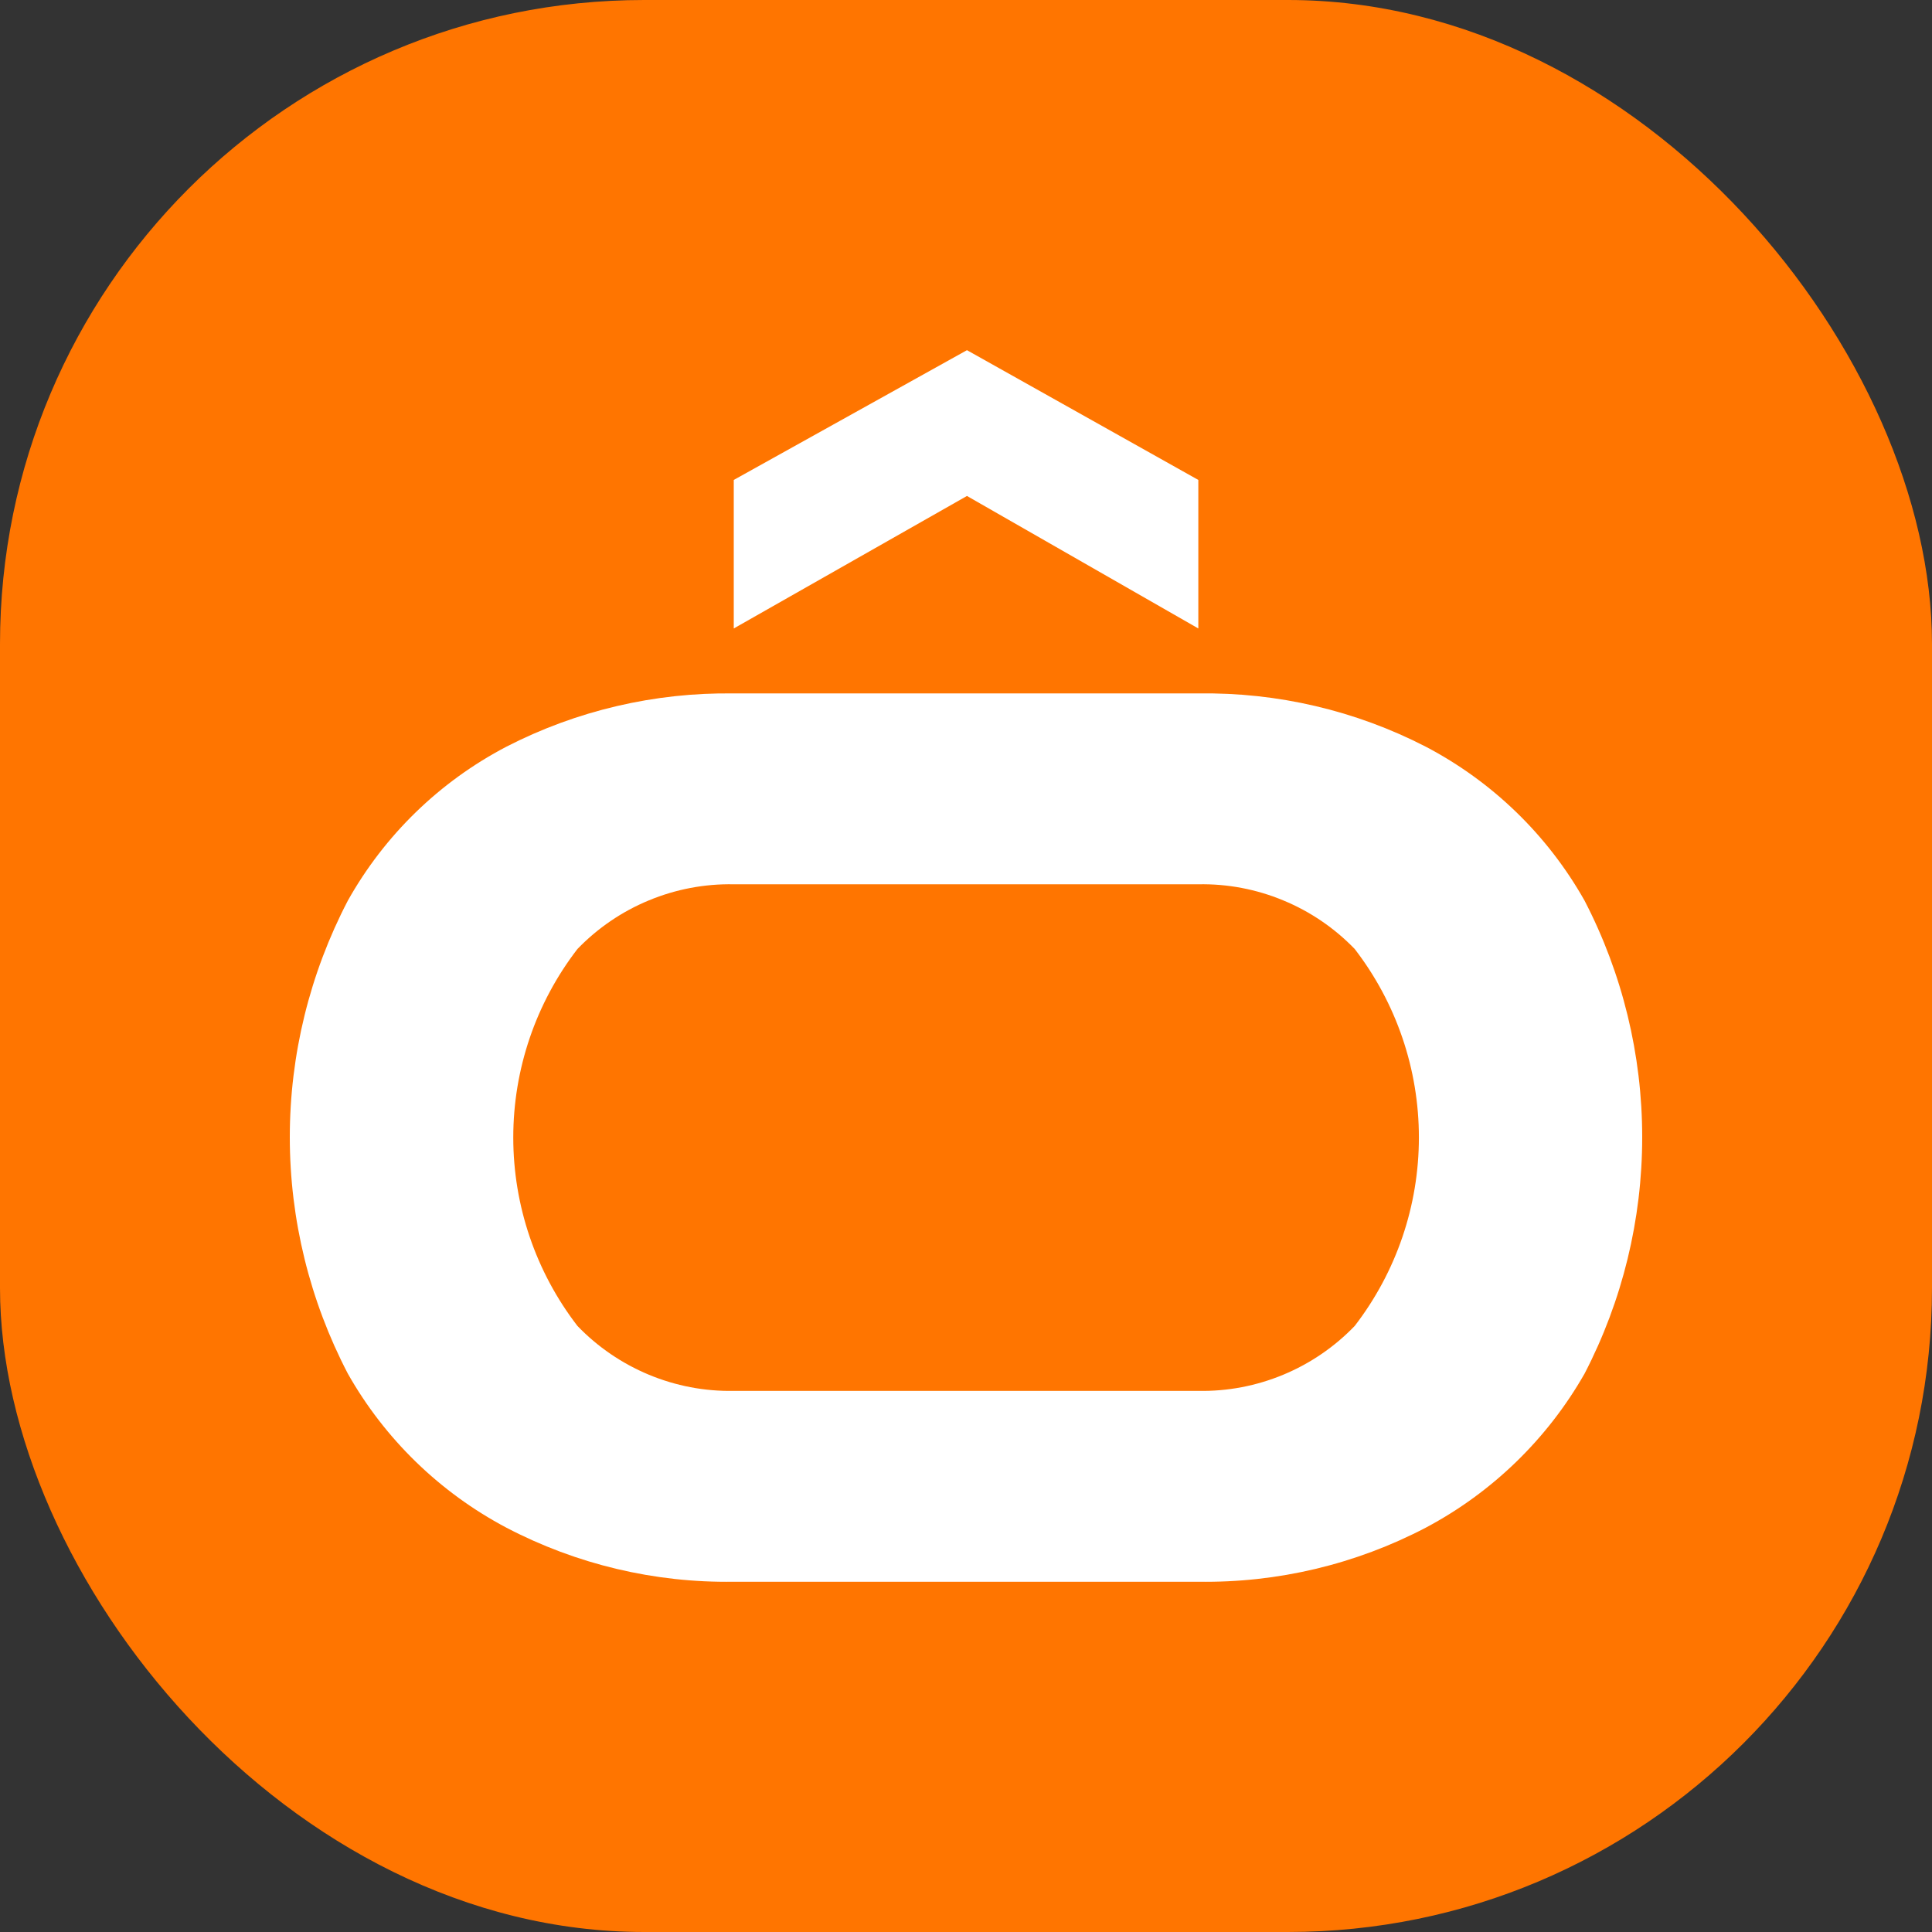 <?xml version="1.0" encoding="UTF-8"?>
<svg xmlns="http://www.w3.org/2000/svg" width="24" height="24" viewBox="0 0 24 24" fill="none">
  <rect x="0" y="0" width="24" height="24" fill="#333333" stroke="none"/>
  <rect width="24" height="24" rx="8" fill="#FF7500"></rect>
  <path d="M14.886 7.807V5.962L12.012 4.35L9.115 5.962V7.807L12.012 6.161L14.886 7.807ZM19.684 11.188C19.225 10.374 18.54 9.71 17.712 9.276C16.839 8.826 15.868 8.599 14.886 8.614H9.115C8.134 8.6 7.163 8.827 6.29 9.276C5.462 9.709 4.778 10.373 4.321 11.188C3.848 12.095 3.6 13.103 3.6 14.126C3.6 15.149 3.848 16.157 4.321 17.064C4.781 17.877 5.464 18.54 6.29 18.977C7.161 19.433 8.132 19.664 9.115 19.649H14.886C15.87 19.664 16.841 19.433 17.712 18.977C18.537 18.539 19.221 17.876 19.684 17.064C20.155 16.156 20.4 15.149 20.4 14.126C20.4 13.104 20.155 12.096 19.684 11.188ZM16.829 16.471C16.578 16.732 16.276 16.938 15.942 17.077C15.608 17.216 15.248 17.285 14.886 17.278H9.115C8.753 17.285 8.394 17.216 8.06 17.077C7.726 16.938 7.424 16.732 7.173 16.471C6.656 15.8 6.376 14.977 6.376 14.13C6.376 13.283 6.656 12.46 7.173 11.789C7.424 11.529 7.726 11.323 8.06 11.185C8.395 11.046 8.754 10.978 9.115 10.985H14.886C15.248 10.978 15.607 11.046 15.941 11.185C16.276 11.323 16.578 11.529 16.829 11.789C17.346 12.46 17.626 13.283 17.626 14.13C17.626 14.977 17.346 15.8 16.829 16.471Z" fill="white"></path>
</svg>
